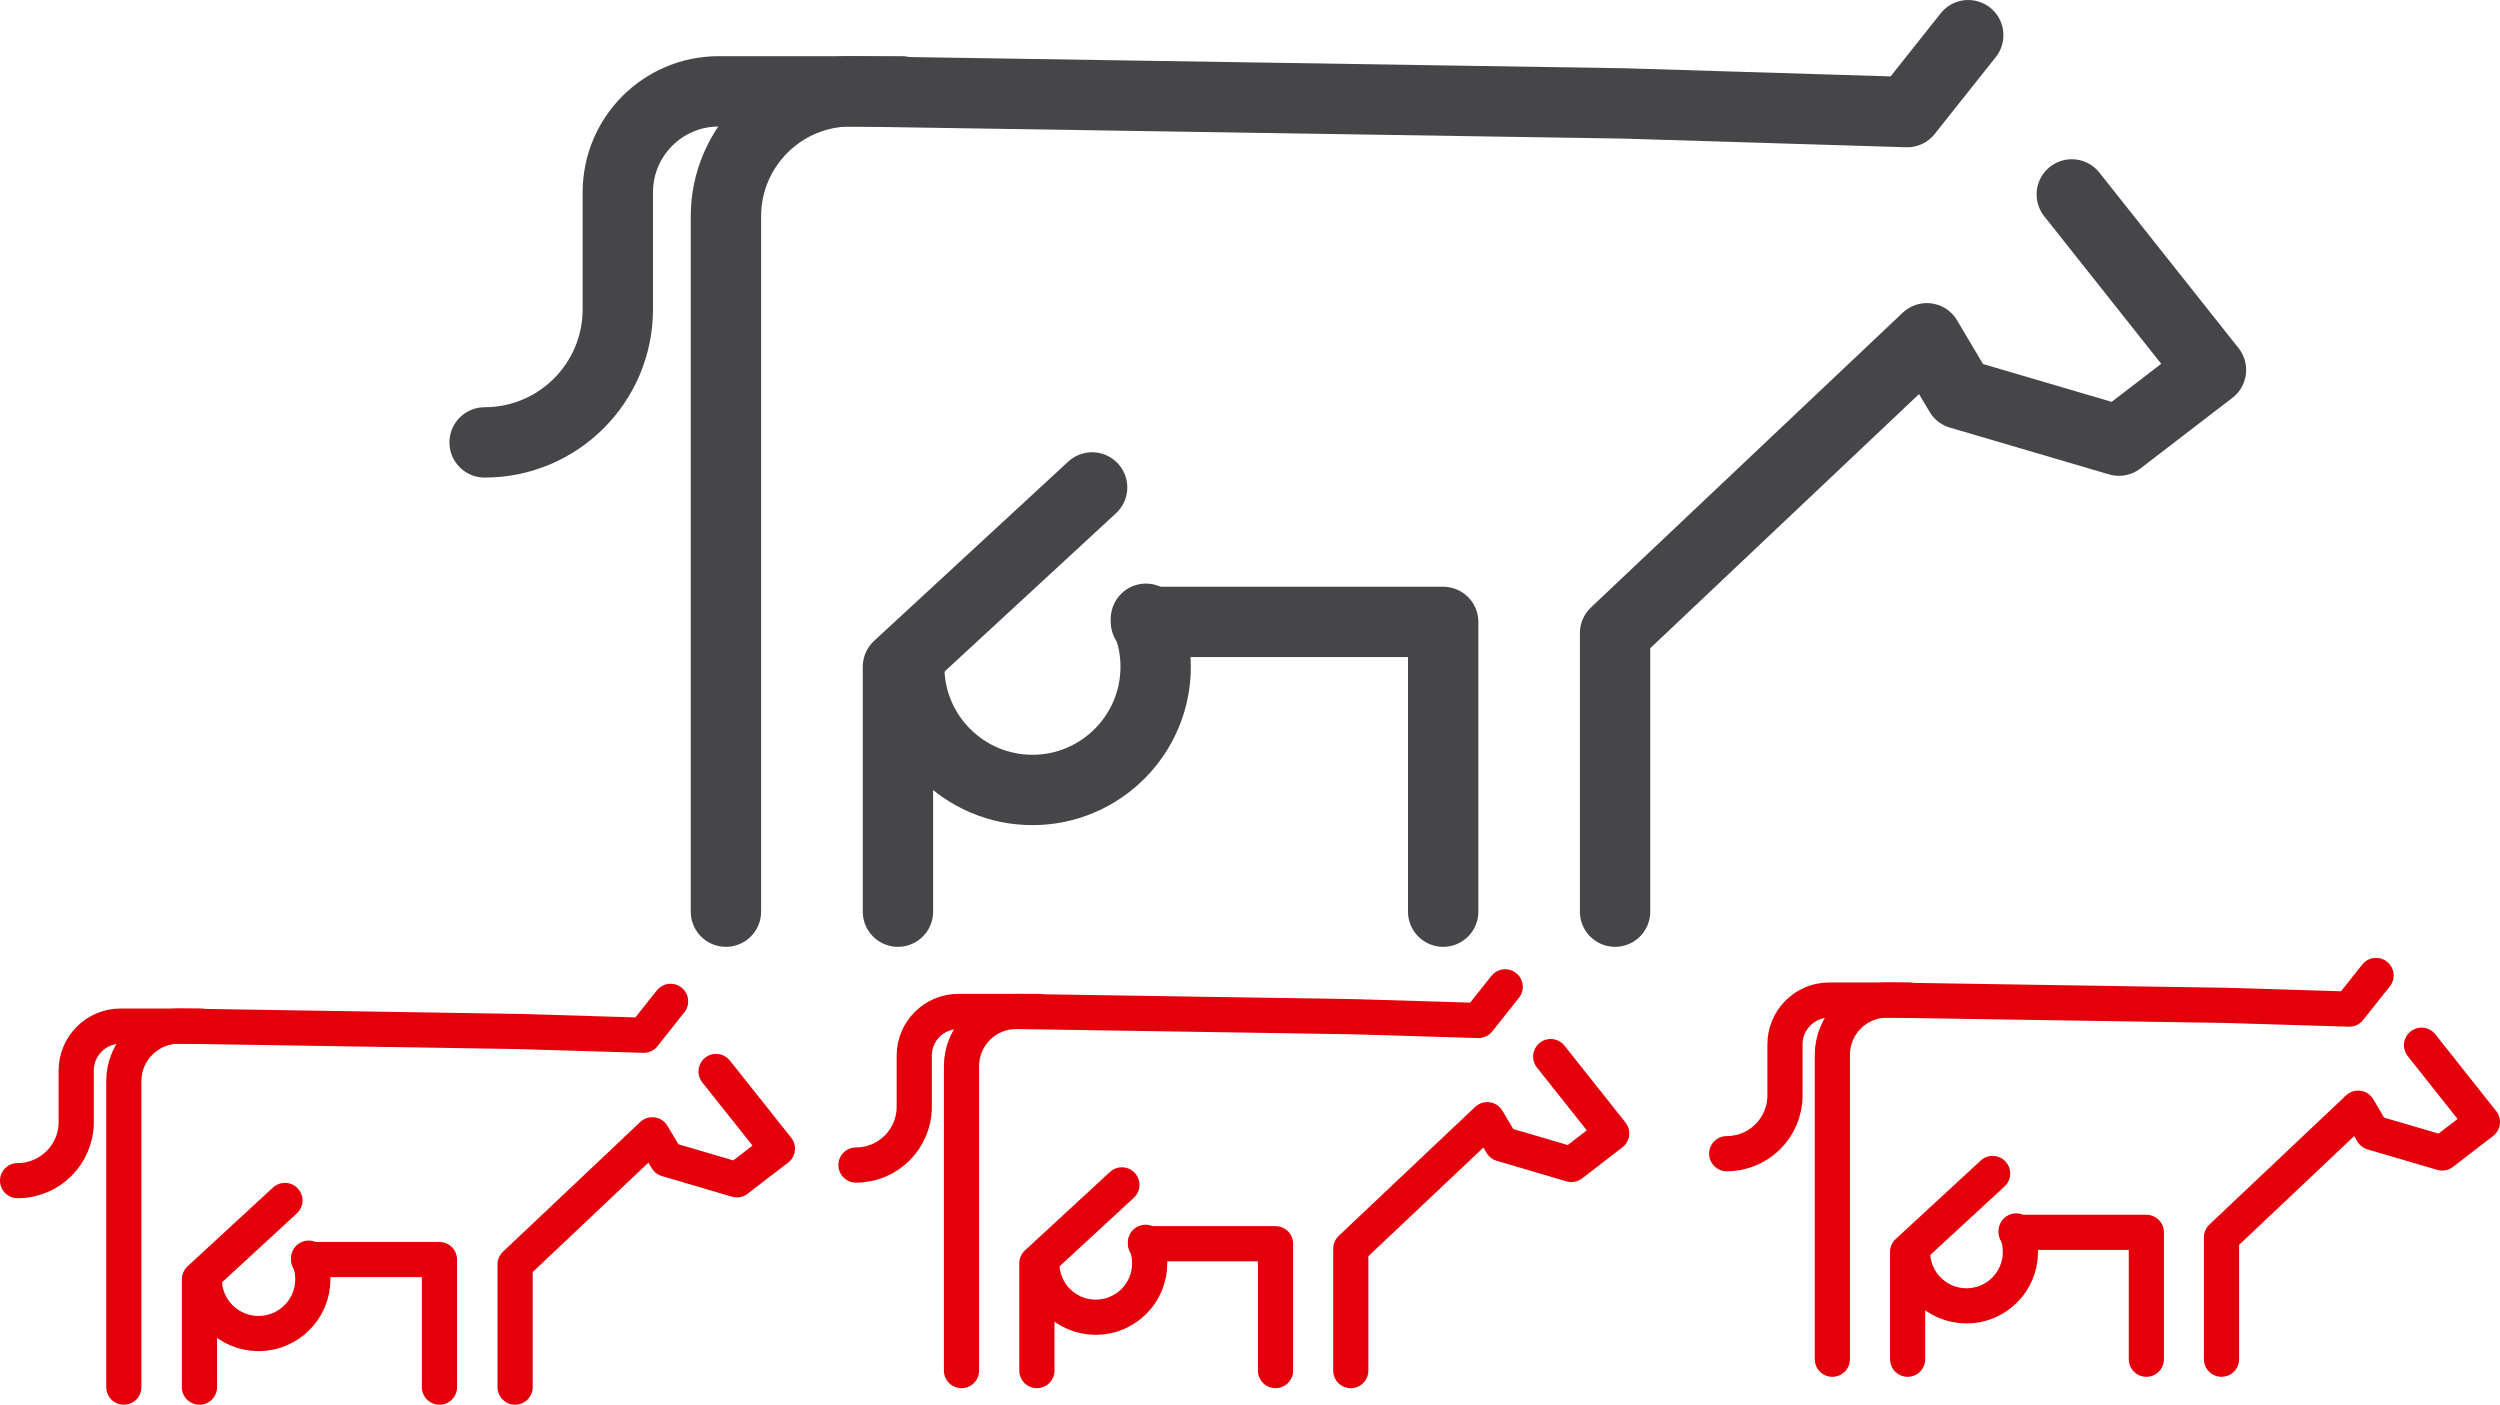<svg xmlns="http://www.w3.org/2000/svg" viewBox="0 0 213.21 119.8"><defs><style>      .cls-1 {        stroke: #e3000b;        stroke-width: 3px;      }      .cls-1, .cls-2 {        fill: none;        stroke-linecap: round;        stroke-linejoin: round;      }      .cls-2 {        stroke: #464648;        stroke-width: 6px;      }    </style></defs><g id="Calque_1" data-name="Calque 1"><g><polyline class="cls-2" points="176.69 16.58 188.56 31.55 180.71 37.58 167.14 33.59 164.33 28.85 137.74 53.99 137.74 77.75"></polyline><path class="cls-2" d="M61.91,77.75V18.45c0-5.95,4.88-10.76,10.83-10.66l65.75,1.03,24.16.74,5.21-6.56"></path><polyline class="cls-2" points="93.14 41.57 76.58 56.86 76.58 77.75"></polyline><polyline class="cls-2" points="123.08 77.75 123.08 53.04 97.73 53.04"></polyline><path class="cls-2" d="M97.73,52.77c.53,1.26.83,2.64.83,4.09,0,5.8-4.71,10.51-10.51,10.51s-10.51-4.71-10.51-10.51"></path><path class="cls-2" d="M76.9,7.79h-15.6c-4.76,0-8.61,3.85-8.61,8.61v9.97c0,6.28-5.09,11.36-11.36,11.36h0"></path></g></g><g id="Calque_2" data-name="Calque 2"><g><polyline class="cls-1" points="61.07 91.38 66.3 97.96 62.84 100.62 56.87 98.86 55.63 96.78 43.93 107.84 43.93 118.3"></polyline><path class="cls-1" d="M10.56,118.3v-26.1c0-2.62,2.15-4.73,4.77-4.69l28.94.46,10.63.32,2.29-2.89"></path><polyline class="cls-1" points="24.3 102.38 17.01 109.1 17.01 118.3"></polyline><polyline class="cls-1" points="37.48 118.3 37.48 107.42 26.32 107.42"></polyline><path class="cls-1" d="M26.32,107.3c.23.55.36,1.16.36,1.8,0,2.55-2.07,4.63-4.63,4.63s-4.63-2.07-4.63-4.63"></path><path class="cls-1" d="M17.15,87.51h-6.86c-2.09,0-3.79,1.7-3.79,3.79v4.39c0,2.76-2.24,5-5,5h0"></path></g><g><polyline class="cls-1" points="132.25 90.11 137.45 96.66 134.01 99.31 128.07 97.56 126.84 95.49 115.2 106.49 115.2 116.89"></polyline><path class="cls-1" d="M82,116.89v-25.96c0-2.61,2.13-4.71,4.74-4.67l28.78.45,10.57.32,2.28-2.87"></path><polyline class="cls-1" points="95.68 101.05 88.43 107.74 88.43 116.89"></polyline><polyline class="cls-1" points="108.78 116.89 108.78 106.07 97.69 106.07"></polyline><path class="cls-1" d="M97.69,105.95c.23.55.36,1.16.36,1.79,0,2.54-2.06,4.6-4.6,4.6s-4.6-2.06-4.6-4.6"></path><path class="cls-1" d="M88.57,86.26h-6.83c-2.08,0-3.77,1.69-3.77,3.77v4.36c0,2.75-2.23,4.97-4.97,4.97h0"></path></g><g><polyline class="cls-1" points="206.52 89.14 211.71 95.69 208.28 98.33 202.34 96.59 201.11 94.51 189.46 105.52 189.46 115.92"></polyline><path class="cls-1" d="M156.27,115.92v-25.96c0-2.61,2.13-4.71,4.74-4.67l28.78.45,10.57.32,2.28-2.87"></path><polyline class="cls-1" points="169.94 100.08 162.69 106.77 162.69 115.92"></polyline><polyline class="cls-1" points="183.05 115.92 183.05 105.1 171.95 105.1"></polyline><path class="cls-1" d="M171.95,104.98c.23.55.36,1.16.36,1.79,0,2.54-2.06,4.6-4.6,4.6s-4.6-2.06-4.6-4.6"></path><path class="cls-1" d="M162.83,85.29h-6.83c-2.08,0-3.77,1.69-3.77,3.77v4.36c0,2.75-2.23,4.97-4.97,4.97h0"></path></g></g></svg>